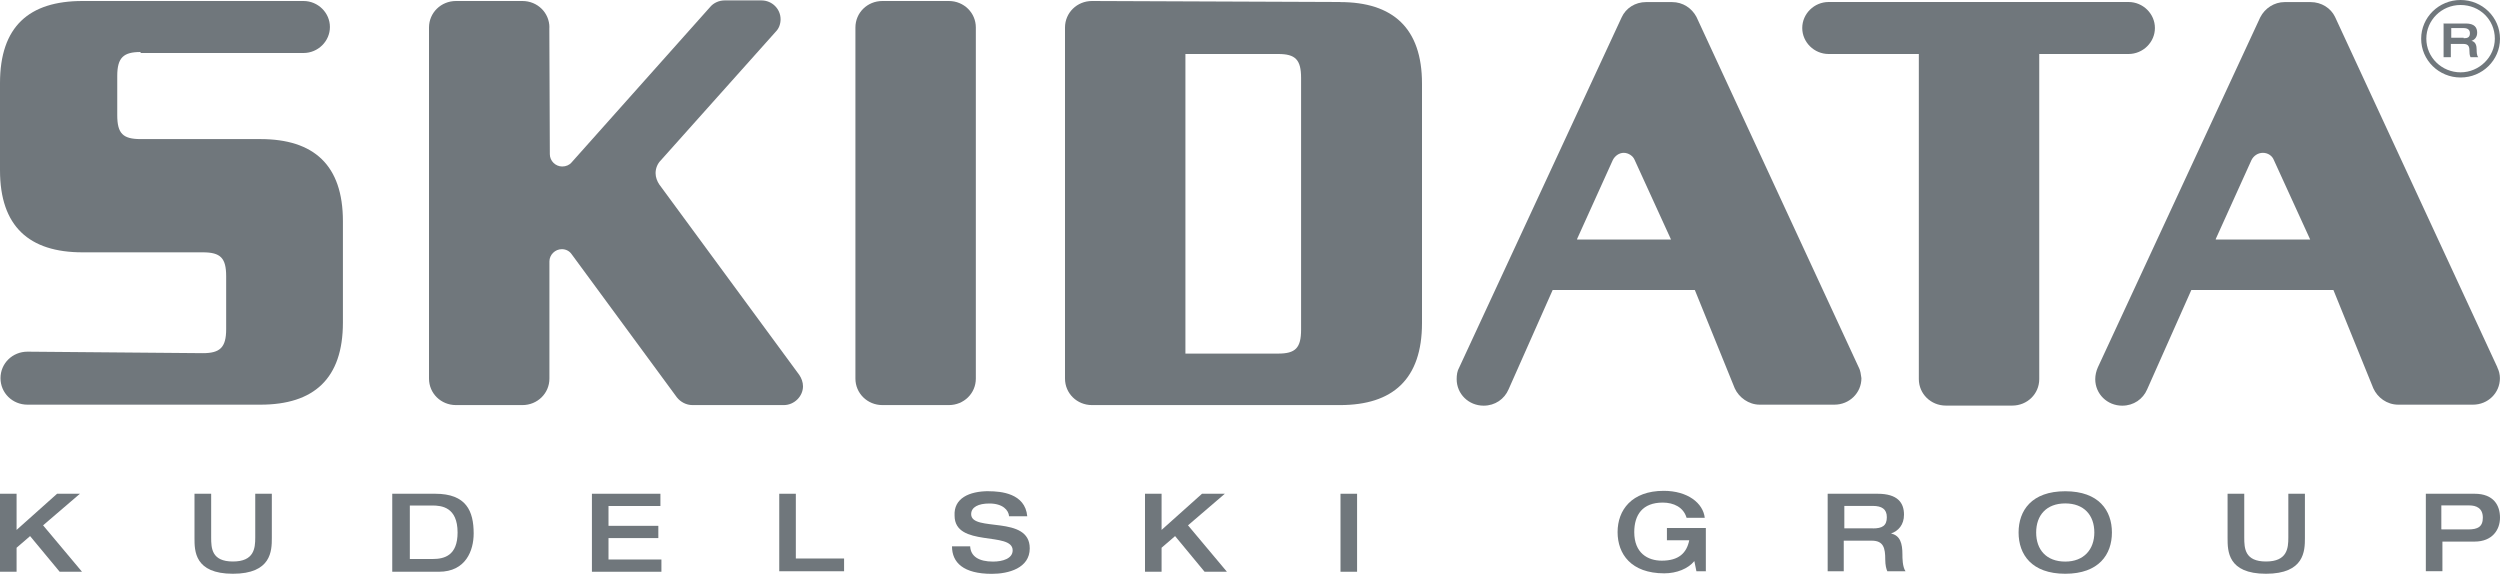 <?xml version="1.0" encoding="UTF-8"?><svg id="b" xmlns="http://www.w3.org/2000/svg" width="300" height="68.85" viewBox="0 0 300 68.85"><g id="c"><g><polygon points="0 59.25 1.99 59.25 1.99 63.59 6.85 59.25 9.59 59.25 5.17 63.04 9.84 68.61 7.16 68.61 3.61 64.33 1.99 65.73 1.99 68.61 0 68.61 0 59.25" style="fill:#70777c;"/><path d="m23.35,59.25h1.99v5.26c0,1.28.06,2.87,2.61,2.87s2.68-1.59,2.68-2.87v-5.26h1.99v5.32c0,1.53-.06,4.28-4.67,4.28s-4.61-2.75-4.61-4.28v-5.32Z" style="fill:#70777c;"/><path d="m49.12,67.08h2.8c1.43,0,2.99-.43,2.99-3.18,0-3.06-1.93-3.24-3.05-3.24h-2.68v6.42h-.06Zm-1.99-7.83h5.1c3.73,0,4.61,2.08,4.61,4.77,0,2.02-.93,4.59-4.17,4.59h-5.6v-9.36h.06Z" style="fill:#70777c;"/><polygon points="71.03 59.25 79.25 59.25 79.25 60.72 73.02 60.72 73.02 63.1 79 63.1 79 64.57 73.02 64.57 73.02 67.14 79.37 67.14 79.37 68.61 71.03 68.61 71.03 59.25" style="fill:#70777c;"/><polygon points="93.51 59.25 95.5 59.25 95.5 67.02 101.29 67.02 101.29 68.55 93.51 68.55 93.51 59.25" style="fill:#70777c;"/><path d="m118.66,58.95c1.43,0,4.36.24,4.61,3h-2.18c-.06-.73-.75-1.53-2.37-1.53-1.31,0-2.18.43-2.18,1.28,0,2.2,7.03.06,7.03,4.1,0,2.38-2.55,3.06-4.54,3.06-3.42,0-4.79-1.35-4.79-3.3h2.18c.06,1.22,1.06,1.83,2.74,1.83,1.18,0,2.36-.37,2.36-1.35,0-2.32-6.97-.31-6.97-4.16-.12-2.08,1.74-2.94,4.11-2.94Z" style="fill:#70777c;"/><polygon points="137.4 59.25 139.39 59.25 139.39 63.59 144.24 59.25 146.98 59.25 142.56 63.04 147.23 68.61 144.55 68.61 141.01 64.33 139.39 65.73 139.39 68.61 137.4 68.61 137.4 59.25" style="fill:#70777c;"/><rect x="160.86" y="59.25" width="1.99" height="9.36" style="fill:#70777c;"/><path d="m204.75,68.55h-1.18l-.25-1.22c-.75.92-2.12,1.47-3.61,1.47-3.98,0-5.6-2.32-5.6-4.95s1.68-4.95,5.54-4.95c2.86,0,4.73,1.47,4.92,3.24h-2.18c-.37-1.28-1.56-1.83-2.86-1.83-2.43,0-3.42,1.47-3.42,3.55,0,2.51,1.62,3.42,3.3,3.42,2.05,0,2.99-.92,3.3-2.45h-2.68v-1.47h4.67v5.2h.06Z" style="fill:#70777c;"/><path d="m224.74,63.41c1.12,0,1.68-.31,1.68-1.35,0-.98-.62-1.35-1.68-1.35h-3.42v2.69h3.42Zm-5.41-4.16h5.98c2.43,0,3.17,1.1,3.17,2.51,0,1.22-.68,1.96-1.56,2.26,1.12.24,1.37,1.22,1.37,2.51,0,.43,0,1.47.37,2.02h-2.18c-.12-.24-.25-.73-.25-1.41,0-1.35-.19-2.26-1.62-2.26h-3.36v3.67h-1.93v-9.29Z" style="fill:#70777c;"/><path d="m251.32,63.9c0-2.08-1.24-3.49-3.49-3.49s-3.49,1.41-3.49,3.49,1.24,3.49,3.49,3.49,3.49-1.47,3.49-3.49Zm-9.09,0c0-2.63,1.56-4.95,5.6-4.95s5.6,2.32,5.6,4.95-1.56,4.95-5.6,4.95-5.6-2.32-5.6-4.95Z" style="fill:#70777c;"/><path d="m267.32,59.25h1.99v5.26c0,1.28.06,2.87,2.61,2.87s2.68-1.59,2.68-2.87v-5.26s1.99,0,1.99,0v5.32c0,1.53-.06,4.28-4.67,4.28s-4.61-2.75-4.61-4.28v-5.32Z" style="fill:#70777c;"/><path d="m293.03,63.53h3.17c1.12,0,1.74-.31,1.74-1.41,0-1.16-.81-1.47-1.62-1.47h-3.36v2.87h.06Zm-1.93-4.28h5.85c2.3,0,3.05,1.41,3.05,2.87s-.93,2.87-3.05,2.87h-3.86v3.55h-1.99v-9.29Z" style="fill:#70777c;"/><path d="m295.27,8.68c-2.24,0-4.11-1.77-4.11-4.04,0-2.2,1.81-4.04,4.11-4.04s4.11,1.77,4.11,4.04c0,2.2-1.87,4.04-4.11,4.04Zm0-8.68c-2.61,0-4.73,2.08-4.73,4.65s2.12,4.65,4.73,4.65,4.73-2.08,4.73-4.65-2.12-4.65-4.73-4.65Z" style="fill:#70777c;"/><path d="m295.64,4.59c.5,0,.75-.12.75-.61,0-.43-.31-.61-.75-.61h-1.49v1.16h1.49v.06Zm-2.36-1.77h2.61c1.06,0,1.37.49,1.37,1.1,0,.55-.31.86-.68.98.5.12.62.55.62,1.1,0,.18,0,.67.19.86h-.93c-.06-.12-.12-.31-.12-.61,0-.61-.06-.98-.75-.98h-1.49v1.59h-.87V2.81h.06Z" style="fill:#70777c;"/><path d="m156.13,39.56c0,2.2-.68,2.87-2.74,2.87h-11.14V6.48s11.14,0,11.14,0c2.05,0,2.74.67,2.74,2.87v30.21ZM160.8.24l-29.76-.12c-1.8,0-3.24,1.41-3.24,3.18v42.13c0,1.77,1.43,3.18,3.24,3.18h29.76c6.35,0,9.84-3.12,9.84-9.85V10.03c0-6.66-3.49-9.78-9.84-9.78Z" style="fill:#70777c;"/><path d="m16.87,6.24c-2.05,0-2.8.67-2.8,2.87v4.71c0,2.2.68,2.87,2.8,2.87h14.38c6.41,0,9.9,3.12,9.9,9.85v12.17c0,6.73-3.49,9.85-9.9,9.85H3.3c-1.81,0-3.24-1.41-3.24-3.18s1.43-3.18,3.24-3.18l21.04.18c2.05,0,2.8-.67,2.8-2.87v-6.36c0-2.2-.68-2.87-2.8-2.87h-14.44c-6.41,0-9.9-3.12-9.9-9.85v-10.46C0,3.18,3.49.12,9.9.12h26.52c1.74,0,3.17,1.41,3.17,3.12s-1.43,3.12-3.17,3.12h-19.55v-.12Z" style="fill:#70777c;"/><path d="m219.44,6.48c-1.74,0-3.17-1.41-3.17-3.12s1.43-3.12,3.17-3.12h35.98c1.74,0,3.17,1.41,3.17,3.12s-1.43,3.12-3.17,3.12h-10.71v39.01c0,1.77-1.43,3.18-3.24,3.18h-7.97c-1.8,0-3.24-1.41-3.24-3.18V6.48h-10.83Z" style="fill:#70777c;"/><path d="m105.89,48.61c-1.8,0-3.24-1.41-3.24-3.18V3.3c0-1.77,1.43-3.18,3.24-3.18h7.97c1.8,0,3.24,1.41,3.24,3.18v42.13c0,1.77-1.43,3.18-3.24,3.18h-7.97Z" style="fill:#70777c;"/><path d="m189.25,28.68l4.29-9.48c.25-.49.75-.86,1.31-.86s1.12.37,1.31.86l4.36,9.54h-11.27v-.06Zm33.8,15.41L203.57,2.02c-.56-1.04-1.62-1.77-2.93-1.77h-3.11c-1.31,0-2.43.73-2.93,1.83l-19.49,42.01c-.25.43-.31.92-.31,1.41,0,1.77,1.43,3.18,3.24,3.18,1.37,0,2.49-.79,2.99-1.96l5.29-11.92h17.06l4.79,11.8c.5,1.1,1.68,1.96,2.99,1.96h8.97c1.8,0,3.24-1.41,3.24-3.18-.06-.43-.12-.92-.31-1.28Z" style="fill:#70777c;"/><path d="m265.89,28.68l4.29-9.48c.25-.49.75-.86,1.37-.86s1.12.37,1.31.86l4.36,9.54h-11.33v-.06Zm33.8,15.41l-19.49-42.07c-.5-1.04-1.62-1.77-2.93-1.77h-3.11c-1.24,0-2.37.73-2.93,1.83l-19.49,42.01c-.19.43-.31.92-.31,1.41,0,1.77,1.43,3.18,3.24,3.18,1.37,0,2.49-.79,2.99-1.96l5.3-11.92h17.05l4.79,11.8c.5,1.1,1.62,1.96,2.99,1.96h8.96c1.81,0,3.24-1.41,3.24-3.18,0-.43-.12-.92-.31-1.28Z" style="fill:#70777c;"/><path d="m65.93,3.3c0-1.77-1.43-3.18-3.24-3.18h-7.97c-1.8,0-3.24,1.41-3.24,3.18v42.13c0,1.77,1.43,3.18,3.24,3.18h7.97c1.8,0,3.24-1.41,3.24-3.18v-14.06c0-.79.68-1.47,1.49-1.47.5,0,.93.24,1.18.61l12.63,17.18c.44.55,1.12.92,1.87.92h10.96c1.24,0,2.3-1.04,2.3-2.26,0-.49-.19-.98-.44-1.35l-16.81-22.87c-.25-.37-.44-.86-.44-1.35,0-.61.25-1.16.62-1.53l13.82-15.47c.37-.37.56-.92.56-1.47,0-1.22-1-2.26-2.3-2.26h-4.42c-.68,0-1.31.31-1.68.73l-16.68,18.71c-.25.31-.68.49-1.12.49-.81,0-1.49-.67-1.49-1.47l-.06-15.22Z" style="fill:#70777c;"/></g></g></svg>